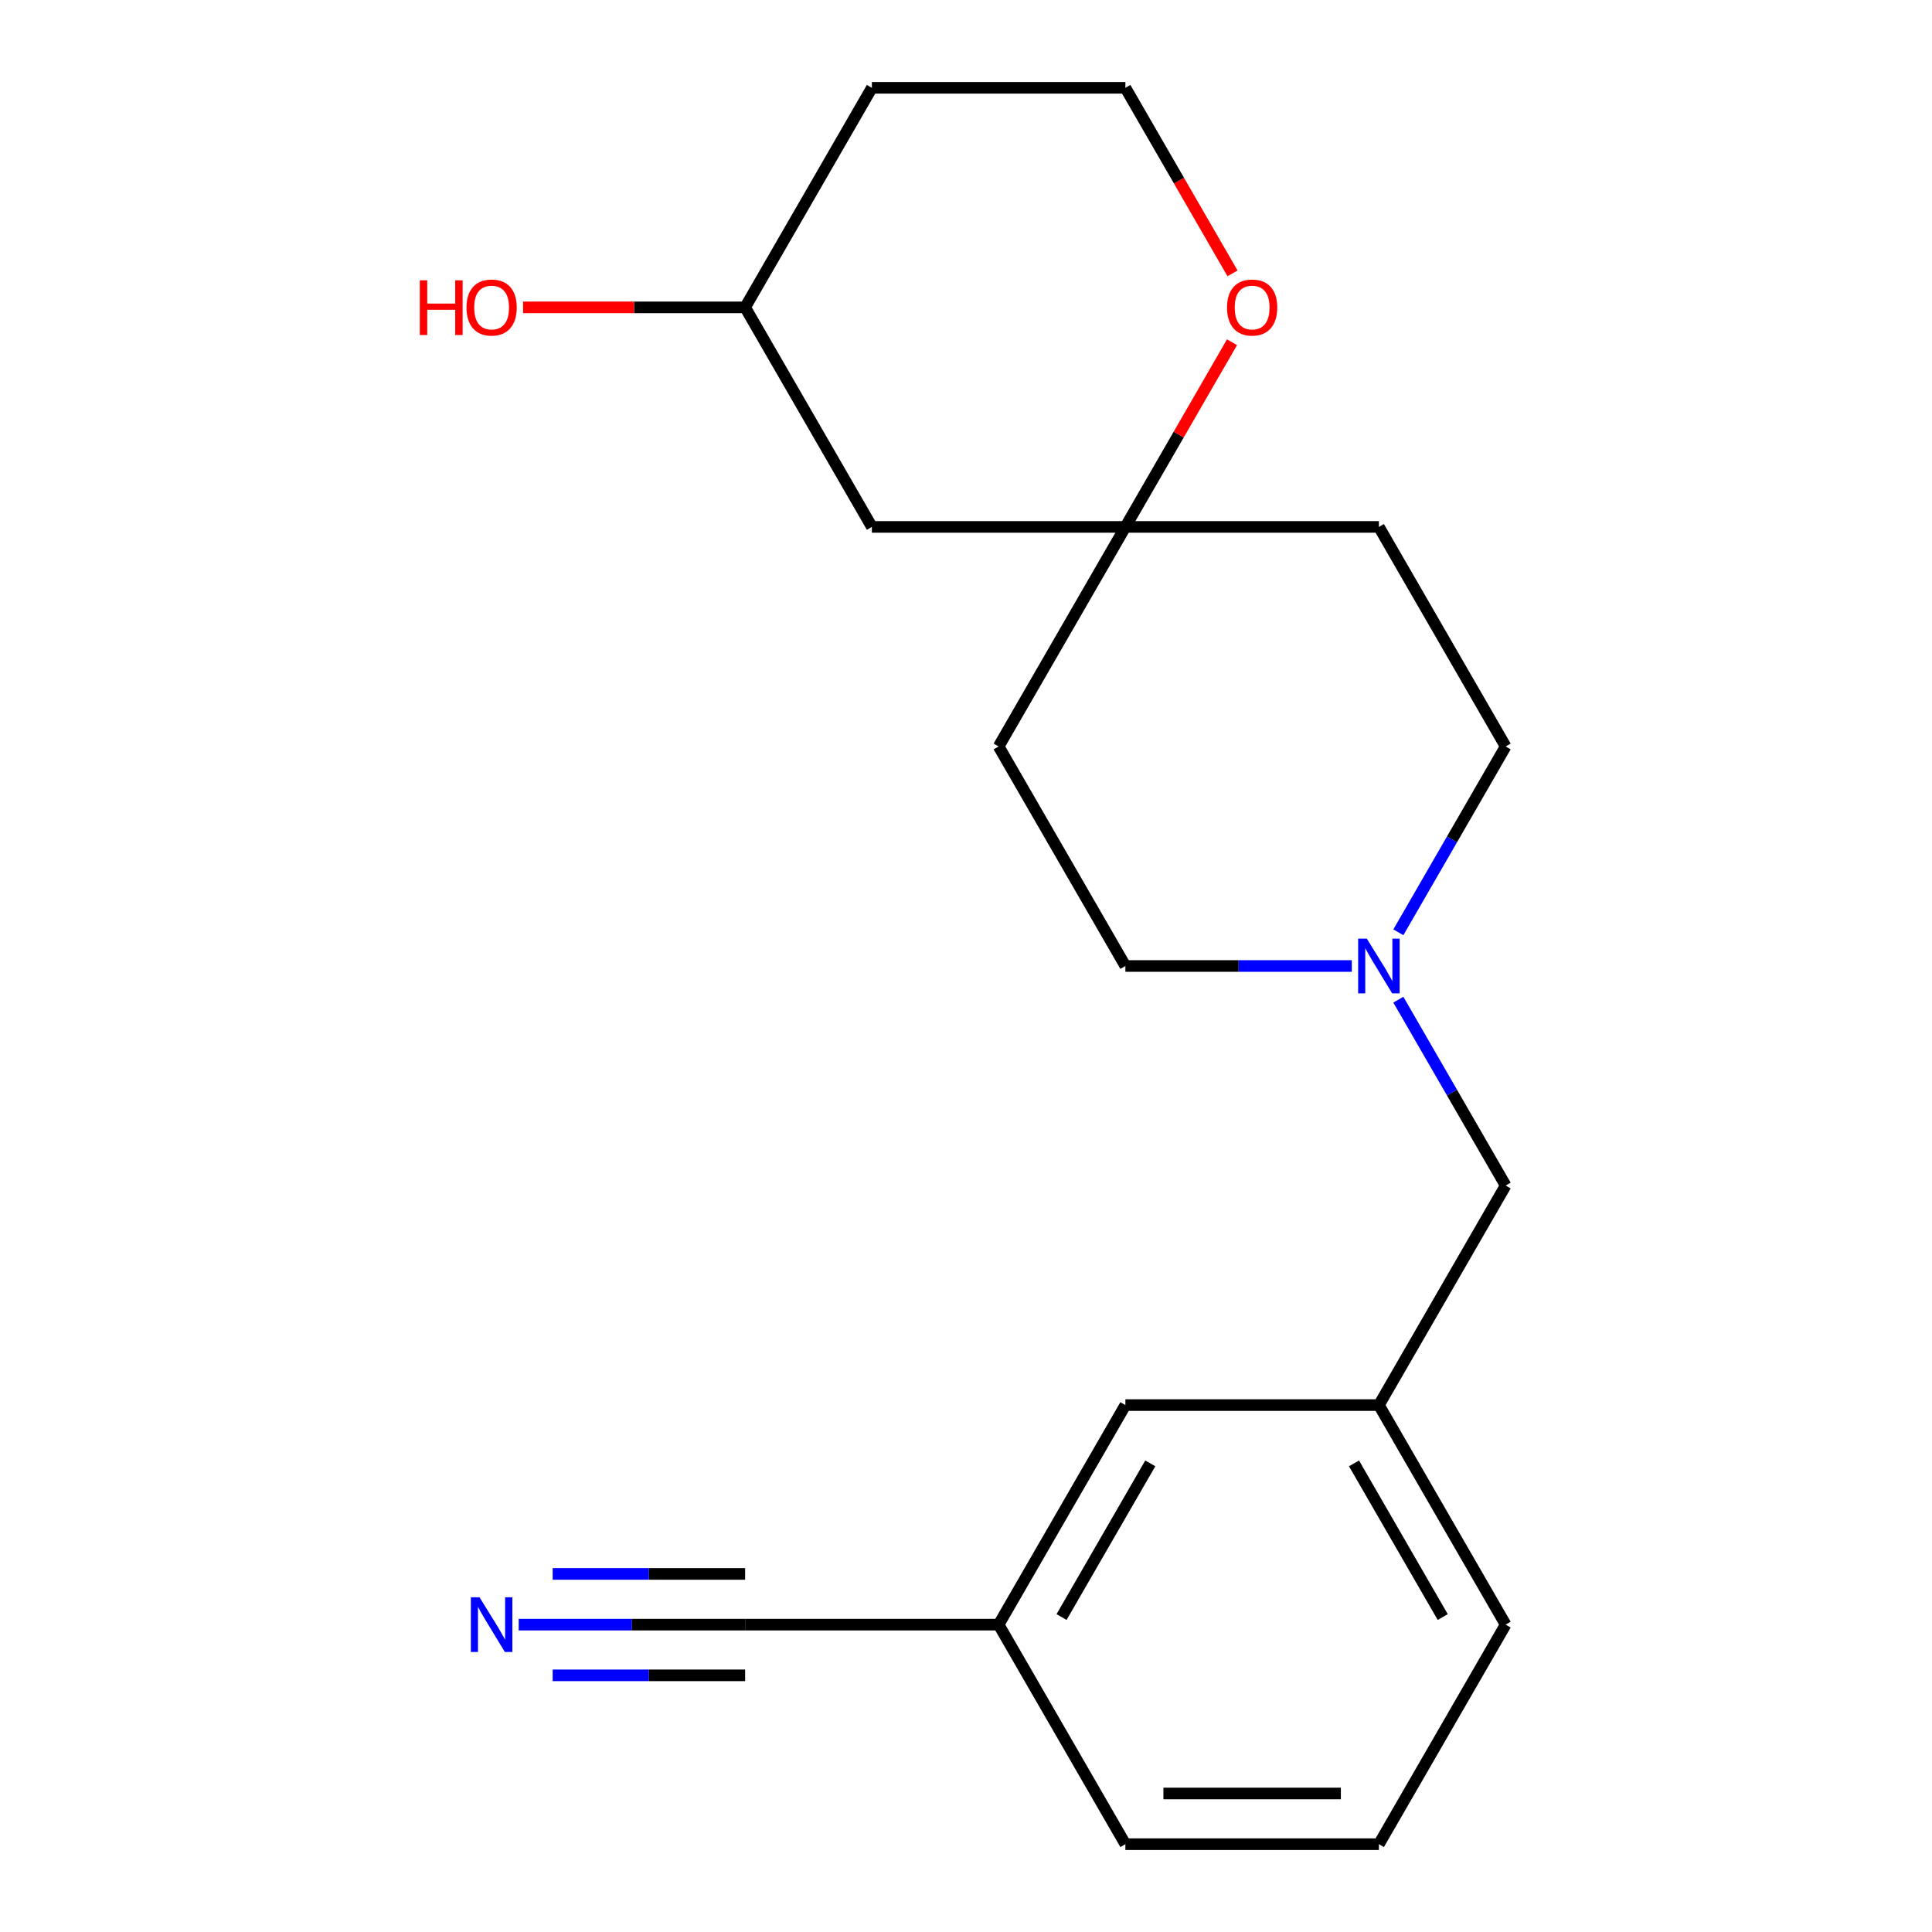 <?xml version='1.0' encoding='iso-8859-1'?>
<svg version='1.1' baseProfile='full'
              xmlns='http://www.w3.org/2000/svg'
                      xmlns:rdkit='http://www.rdkit.org/xml'
                      xmlns:xlink='http://www.w3.org/1999/xlink'
                  xml:space='preserve'
width='1000px' height='1000px' viewBox='0 0 1000 1000'>
<!-- END OF HEADER -->
<rect style='opacity:1.0;fill:#FFFFFF;stroke:none' width='1000' height='1000' x='0' y='0'> </rect>
<path class='bond-2' d='M 268.479,840.909 L 327.077,840.909' style='fill:none;fill-rule:evenodd;stroke:#0000FF;stroke-width:6px;stroke-linecap:butt;stroke-linejoin:miter;stroke-opacity:1' />
<path class='bond-2' d='M 327.077,840.909 L 385.675,840.909' style='fill:none;fill-rule:evenodd;stroke:#000000;stroke-width:6px;stroke-linecap:butt;stroke-linejoin:miter;stroke-opacity:1' />
<path class='bond-2' d='M 286.059,867.152 L 335.867,867.152' style='fill:none;fill-rule:evenodd;stroke:#0000FF;stroke-width:6px;stroke-linecap:butt;stroke-linejoin:miter;stroke-opacity:1' />
<path class='bond-2' d='M 335.867,867.152 L 385.675,867.152' style='fill:none;fill-rule:evenodd;stroke:#000000;stroke-width:6px;stroke-linecap:butt;stroke-linejoin:miter;stroke-opacity:1' />
<path class='bond-2' d='M 286.059,814.666 L 335.867,814.666' style='fill:none;fill-rule:evenodd;stroke:#0000FF;stroke-width:6px;stroke-linecap:butt;stroke-linejoin:miter;stroke-opacity:1' />
<path class='bond-2' d='M 335.867,814.666 L 385.675,814.666' style='fill:none;fill-rule:evenodd;stroke:#000000;stroke-width:6px;stroke-linecap:butt;stroke-linejoin:miter;stroke-opacity:1' />
<path class='bond-0' d='M 582.499,272.727 L 516.891,386.364' style='fill:none;fill-rule:evenodd;stroke:#000000;stroke-width:6px;stroke-linecap:butt;stroke-linejoin:miter;stroke-opacity:1' />
<path class='bond-3' d='M 582.499,272.727 L 610.095,224.929' style='fill:none;fill-rule:evenodd;stroke:#000000;stroke-width:6px;stroke-linecap:butt;stroke-linejoin:miter;stroke-opacity:1' />
<path class='bond-3' d='M 610.095,224.929 L 637.691,177.131' style='fill:none;fill-rule:evenodd;stroke:#FF0000;stroke-width:6px;stroke-linecap:butt;stroke-linejoin:miter;stroke-opacity:1' />
<path class='bond-4' d='M 582.499,272.727 L 451.283,272.727' style='fill:none;fill-rule:evenodd;stroke:#000000;stroke-width:6px;stroke-linecap:butt;stroke-linejoin:miter;stroke-opacity:1' />
<path class='bond-21' d='M 582.499,272.727 L 713.715,272.727' style='fill:none;fill-rule:evenodd;stroke:#000000;stroke-width:6px;stroke-linecap:butt;stroke-linejoin:miter;stroke-opacity:1' />
<path class='bond-1' d='M 723.784,517.44 L 751.553,565.538' style='fill:none;fill-rule:evenodd;stroke:#0000FF;stroke-width:6px;stroke-linecap:butt;stroke-linejoin:miter;stroke-opacity:1' />
<path class='bond-1' d='M 751.553,565.538 L 779.323,613.636' style='fill:none;fill-rule:evenodd;stroke:#000000;stroke-width:6px;stroke-linecap:butt;stroke-linejoin:miter;stroke-opacity:1' />
<path class='bond-9' d='M 723.784,482.56 L 751.553,434.462' style='fill:none;fill-rule:evenodd;stroke:#0000FF;stroke-width:6px;stroke-linecap:butt;stroke-linejoin:miter;stroke-opacity:1' />
<path class='bond-9' d='M 751.553,434.462 L 779.323,386.364' style='fill:none;fill-rule:evenodd;stroke:#000000;stroke-width:6px;stroke-linecap:butt;stroke-linejoin:miter;stroke-opacity:1' />
<path class='bond-10' d='M 699.694,500 L 641.097,500' style='fill:none;fill-rule:evenodd;stroke:#0000FF;stroke-width:6px;stroke-linecap:butt;stroke-linejoin:miter;stroke-opacity:1' />
<path class='bond-10' d='M 641.097,500 L 582.499,500' style='fill:none;fill-rule:evenodd;stroke:#000000;stroke-width:6px;stroke-linecap:butt;stroke-linejoin:miter;stroke-opacity:1' />
<path class='bond-11' d='M 385.675,840.909 L 516.891,840.909' style='fill:none;fill-rule:evenodd;stroke:#000000;stroke-width:6px;stroke-linecap:butt;stroke-linejoin:miter;stroke-opacity:1' />
<path class='bond-14' d='M 637.945,141.491 L 610.222,93.472' style='fill:none;fill-rule:evenodd;stroke:#FF0000;stroke-width:6px;stroke-linecap:butt;stroke-linejoin:miter;stroke-opacity:1' />
<path class='bond-14' d='M 610.222,93.472 L 582.499,45.455' style='fill:none;fill-rule:evenodd;stroke:#000000;stroke-width:6px;stroke-linecap:butt;stroke-linejoin:miter;stroke-opacity:1' />
<path class='bond-13' d='M 451.283,272.727 L 385.675,159.091' style='fill:none;fill-rule:evenodd;stroke:#000000;stroke-width:6px;stroke-linecap:butt;stroke-linejoin:miter;stroke-opacity:1' />
<path class='bond-5' d='M 516.891,386.364 L 582.499,500' style='fill:none;fill-rule:evenodd;stroke:#000000;stroke-width:6px;stroke-linecap:butt;stroke-linejoin:miter;stroke-opacity:1' />
<path class='bond-6' d='M 713.715,272.727 L 779.323,386.364' style='fill:none;fill-rule:evenodd;stroke:#000000;stroke-width:6px;stroke-linecap:butt;stroke-linejoin:miter;stroke-opacity:1' />
<path class='bond-7' d='M 779.323,613.636 L 713.715,727.273' style='fill:none;fill-rule:evenodd;stroke:#000000;stroke-width:6px;stroke-linecap:butt;stroke-linejoin:miter;stroke-opacity:1' />
<path class='bond-8' d='M 713.715,727.273 L 582.499,727.273' style='fill:none;fill-rule:evenodd;stroke:#000000;stroke-width:6px;stroke-linecap:butt;stroke-linejoin:miter;stroke-opacity:1' />
<path class='bond-20' d='M 713.715,727.273 L 779.323,840.909' style='fill:none;fill-rule:evenodd;stroke:#000000;stroke-width:6px;stroke-linecap:butt;stroke-linejoin:miter;stroke-opacity:1' />
<path class='bond-20' d='M 700.829,757.44 L 746.754,836.985' style='fill:none;fill-rule:evenodd;stroke:#000000;stroke-width:6px;stroke-linecap:butt;stroke-linejoin:miter;stroke-opacity:1' />
<path class='bond-12' d='M 516.891,840.909 L 582.499,727.273' style='fill:none;fill-rule:evenodd;stroke:#000000;stroke-width:6px;stroke-linecap:butt;stroke-linejoin:miter;stroke-opacity:1' />
<path class='bond-12' d='M 549.459,836.985 L 595.385,757.44' style='fill:none;fill-rule:evenodd;stroke:#000000;stroke-width:6px;stroke-linecap:butt;stroke-linejoin:miter;stroke-opacity:1' />
<path class='bond-19' d='M 516.891,840.909 L 582.499,954.545' style='fill:none;fill-rule:evenodd;stroke:#000000;stroke-width:6px;stroke-linecap:butt;stroke-linejoin:miter;stroke-opacity:1' />
<path class='bond-15' d='M 385.675,159.091 L 451.283,45.455' style='fill:none;fill-rule:evenodd;stroke:#000000;stroke-width:6px;stroke-linecap:butt;stroke-linejoin:miter;stroke-opacity:1' />
<path class='bond-16' d='M 385.675,159.091 L 328.207,159.091' style='fill:none;fill-rule:evenodd;stroke:#000000;stroke-width:6px;stroke-linecap:butt;stroke-linejoin:miter;stroke-opacity:1' />
<path class='bond-16' d='M 328.207,159.091 L 270.739,159.091' style='fill:none;fill-rule:evenodd;stroke:#FF0000;stroke-width:6px;stroke-linecap:butt;stroke-linejoin:miter;stroke-opacity:1' />
<path class='bond-22' d='M 582.499,45.455 L 451.283,45.455' style='fill:none;fill-rule:evenodd;stroke:#000000;stroke-width:6px;stroke-linecap:butt;stroke-linejoin:miter;stroke-opacity:1' />
<path class='bond-17' d='M 713.715,954.545 L 582.499,954.545' style='fill:none;fill-rule:evenodd;stroke:#000000;stroke-width:6px;stroke-linecap:butt;stroke-linejoin:miter;stroke-opacity:1' />
<path class='bond-17' d='M 694.032,928.302 L 602.181,928.302' style='fill:none;fill-rule:evenodd;stroke:#000000;stroke-width:6px;stroke-linecap:butt;stroke-linejoin:miter;stroke-opacity:1' />
<path class='bond-18' d='M 713.715,954.545 L 779.323,840.909' style='fill:none;fill-rule:evenodd;stroke:#000000;stroke-width:6px;stroke-linecap:butt;stroke-linejoin:miter;stroke-opacity:1' />
<path  class='atom-0' d='M 248.199 826.749
L 257.479 841.749
Q 258.399 843.229, 259.879 845.909
Q 261.359 848.589, 261.439 848.749
L 261.439 826.749
L 265.199 826.749
L 265.199 855.069
L 261.319 855.069
L 251.359 838.669
Q 250.199 836.749, 248.959 834.549
Q 247.759 832.349, 247.399 831.669
L 247.399 855.069
L 243.719 855.069
L 243.719 826.749
L 248.199 826.749
' fill='#0000FF'/>
<path  class='atom-2' d='M 707.455 485.84
L 716.735 500.84
Q 717.655 502.32, 719.135 505
Q 720.615 507.68, 720.695 507.84
L 720.695 485.84
L 724.455 485.84
L 724.455 514.16
L 720.575 514.16
L 710.615 497.76
Q 709.455 495.84, 708.215 493.64
Q 707.015 491.44, 706.655 490.76
L 706.655 514.16
L 702.975 514.16
L 702.975 485.84
L 707.455 485.84
' fill='#0000FF'/>
<path  class='atom-4' d='M 635.107 159.171
Q 635.107 152.371, 638.467 148.571
Q 641.827 144.771, 648.107 144.771
Q 654.387 144.771, 657.747 148.571
Q 661.107 152.371, 661.107 159.171
Q 661.107 166.051, 657.707 169.971
Q 654.307 173.851, 648.107 173.851
Q 641.867 173.851, 638.467 169.971
Q 635.107 166.091, 635.107 159.171
M 648.107 170.651
Q 652.427 170.651, 654.747 167.771
Q 657.107 164.851, 657.107 159.171
Q 657.107 153.611, 654.747 150.811
Q 652.427 147.971, 648.107 147.971
Q 643.787 147.971, 641.427 150.771
Q 639.107 153.571, 639.107 159.171
Q 639.107 164.891, 641.427 167.771
Q 643.787 170.651, 648.107 170.651
' fill='#FF0000'/>
<path  class='atom-17' d='M 217.299 145.091
L 221.139 145.091
L 221.139 157.131
L 235.619 157.131
L 235.619 145.091
L 239.459 145.091
L 239.459 173.411
L 235.619 173.411
L 235.619 160.331
L 221.139 160.331
L 221.139 173.411
L 217.299 173.411
L 217.299 145.091
' fill='#FF0000'/>
<path  class='atom-17' d='M 241.459 159.171
Q 241.459 152.371, 244.819 148.571
Q 248.179 144.771, 254.459 144.771
Q 260.739 144.771, 264.099 148.571
Q 267.459 152.371, 267.459 159.171
Q 267.459 166.051, 264.059 169.971
Q 260.659 173.851, 254.459 173.851
Q 248.219 173.851, 244.819 169.971
Q 241.459 166.091, 241.459 159.171
M 254.459 170.651
Q 258.779 170.651, 261.099 167.771
Q 263.459 164.851, 263.459 159.171
Q 263.459 153.611, 261.099 150.811
Q 258.779 147.971, 254.459 147.971
Q 250.139 147.971, 247.779 150.771
Q 245.459 153.571, 245.459 159.171
Q 245.459 164.891, 247.779 167.771
Q 250.139 170.651, 254.459 170.651
' fill='#FF0000'/>
</svg>
